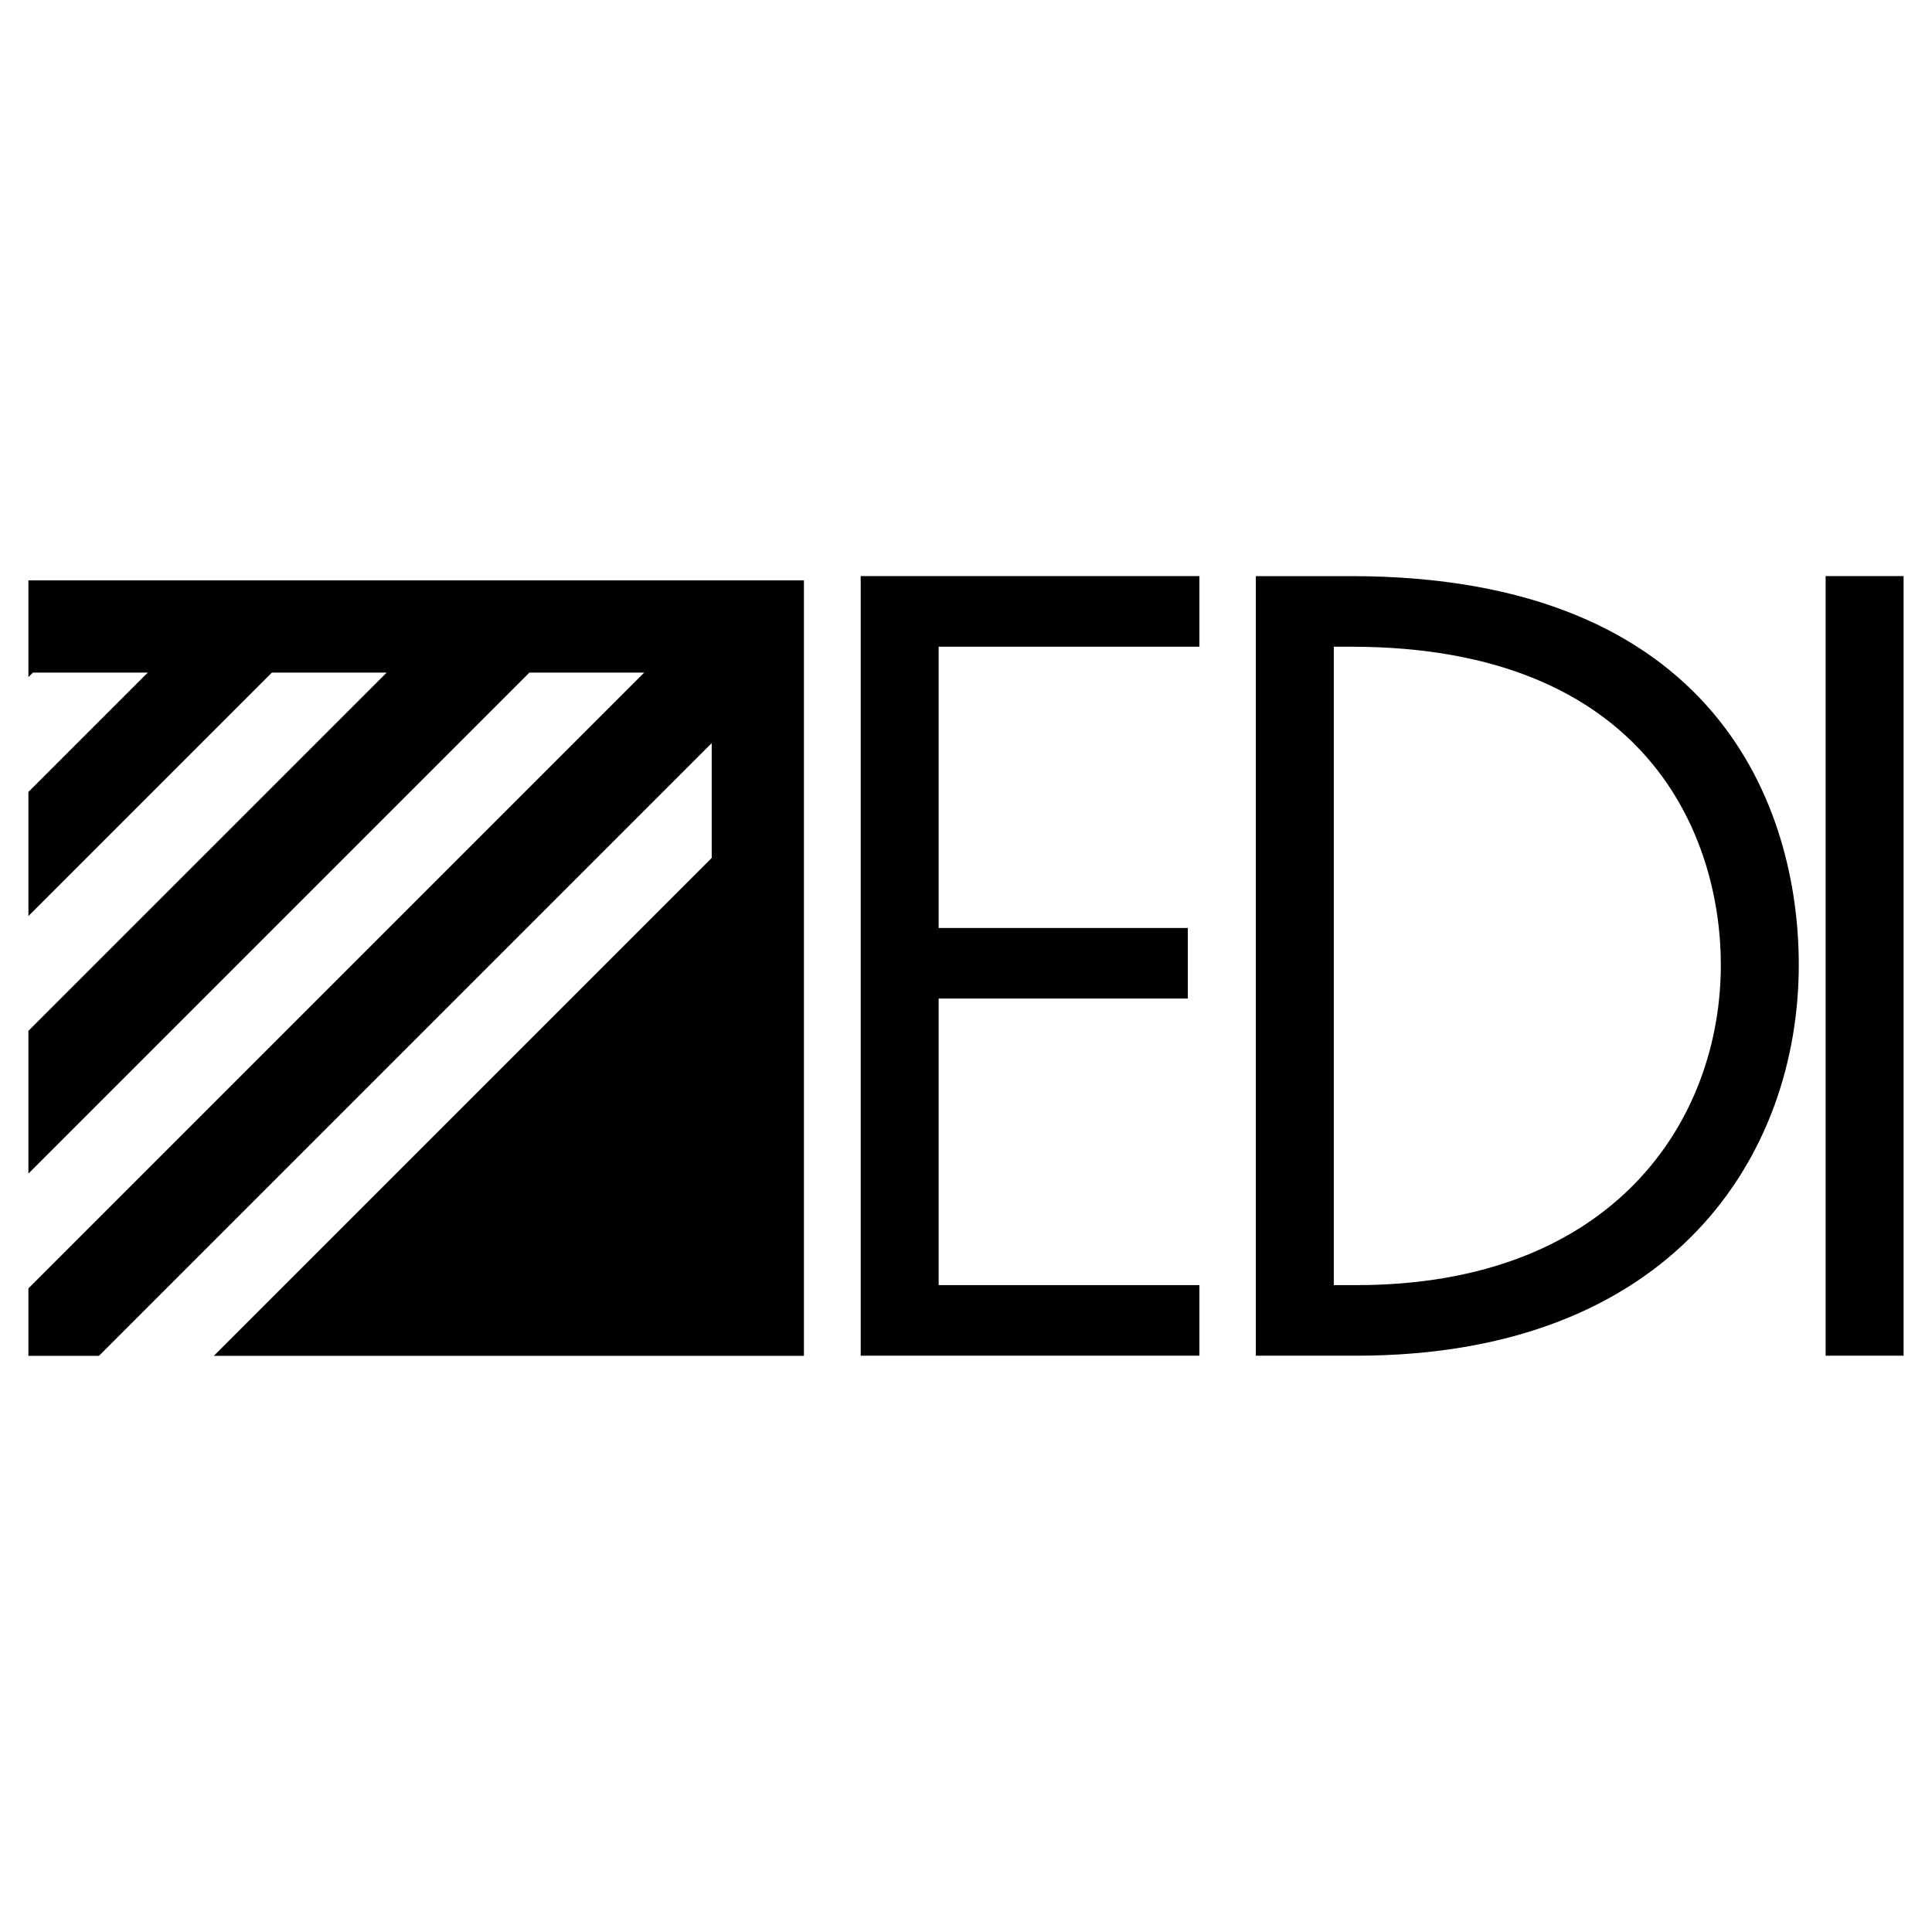 <svg xmlns="http://www.w3.org/2000/svg" width="2500" height="2500" viewBox="0 0 192.756 192.756"><g fill-rule="evenodd" clip-rule="evenodd"><path fill="#fff" d="M0 0h192.756v192.756H0V0z"/><path d="M182.143 135.258h7.779V57.479h-7.779v77.779zM133.074 128.217V64.522h1.721c29.746 0 36.893 19.129 36.893 31.742 0 15.451-10.617 31.953-36.367 31.953h-2.247zm-7.777 7.041h10.023c31.637 0 44.145-20.074 44.145-38.994 0-15.661-8.197-38.784-44.67-38.784h-9.498v77.778zM85.873 135.258h33.793v-7.041H93.65v-28.59h24.86v-7.042H93.65V64.522h26.016v-7.043H85.873v77.779zM80.208 57.902H2.834v9.655l.455-.454h11.456L2.834 79.013v12.383l24.293-24.293h11.456L2.834 102.852v14.234l49.984-49.983h11.456l-61.44 61.44v6.732h7.039l61.134-61.134v11.456L21.33 135.275h58.878V57.902z"/></g></svg>
